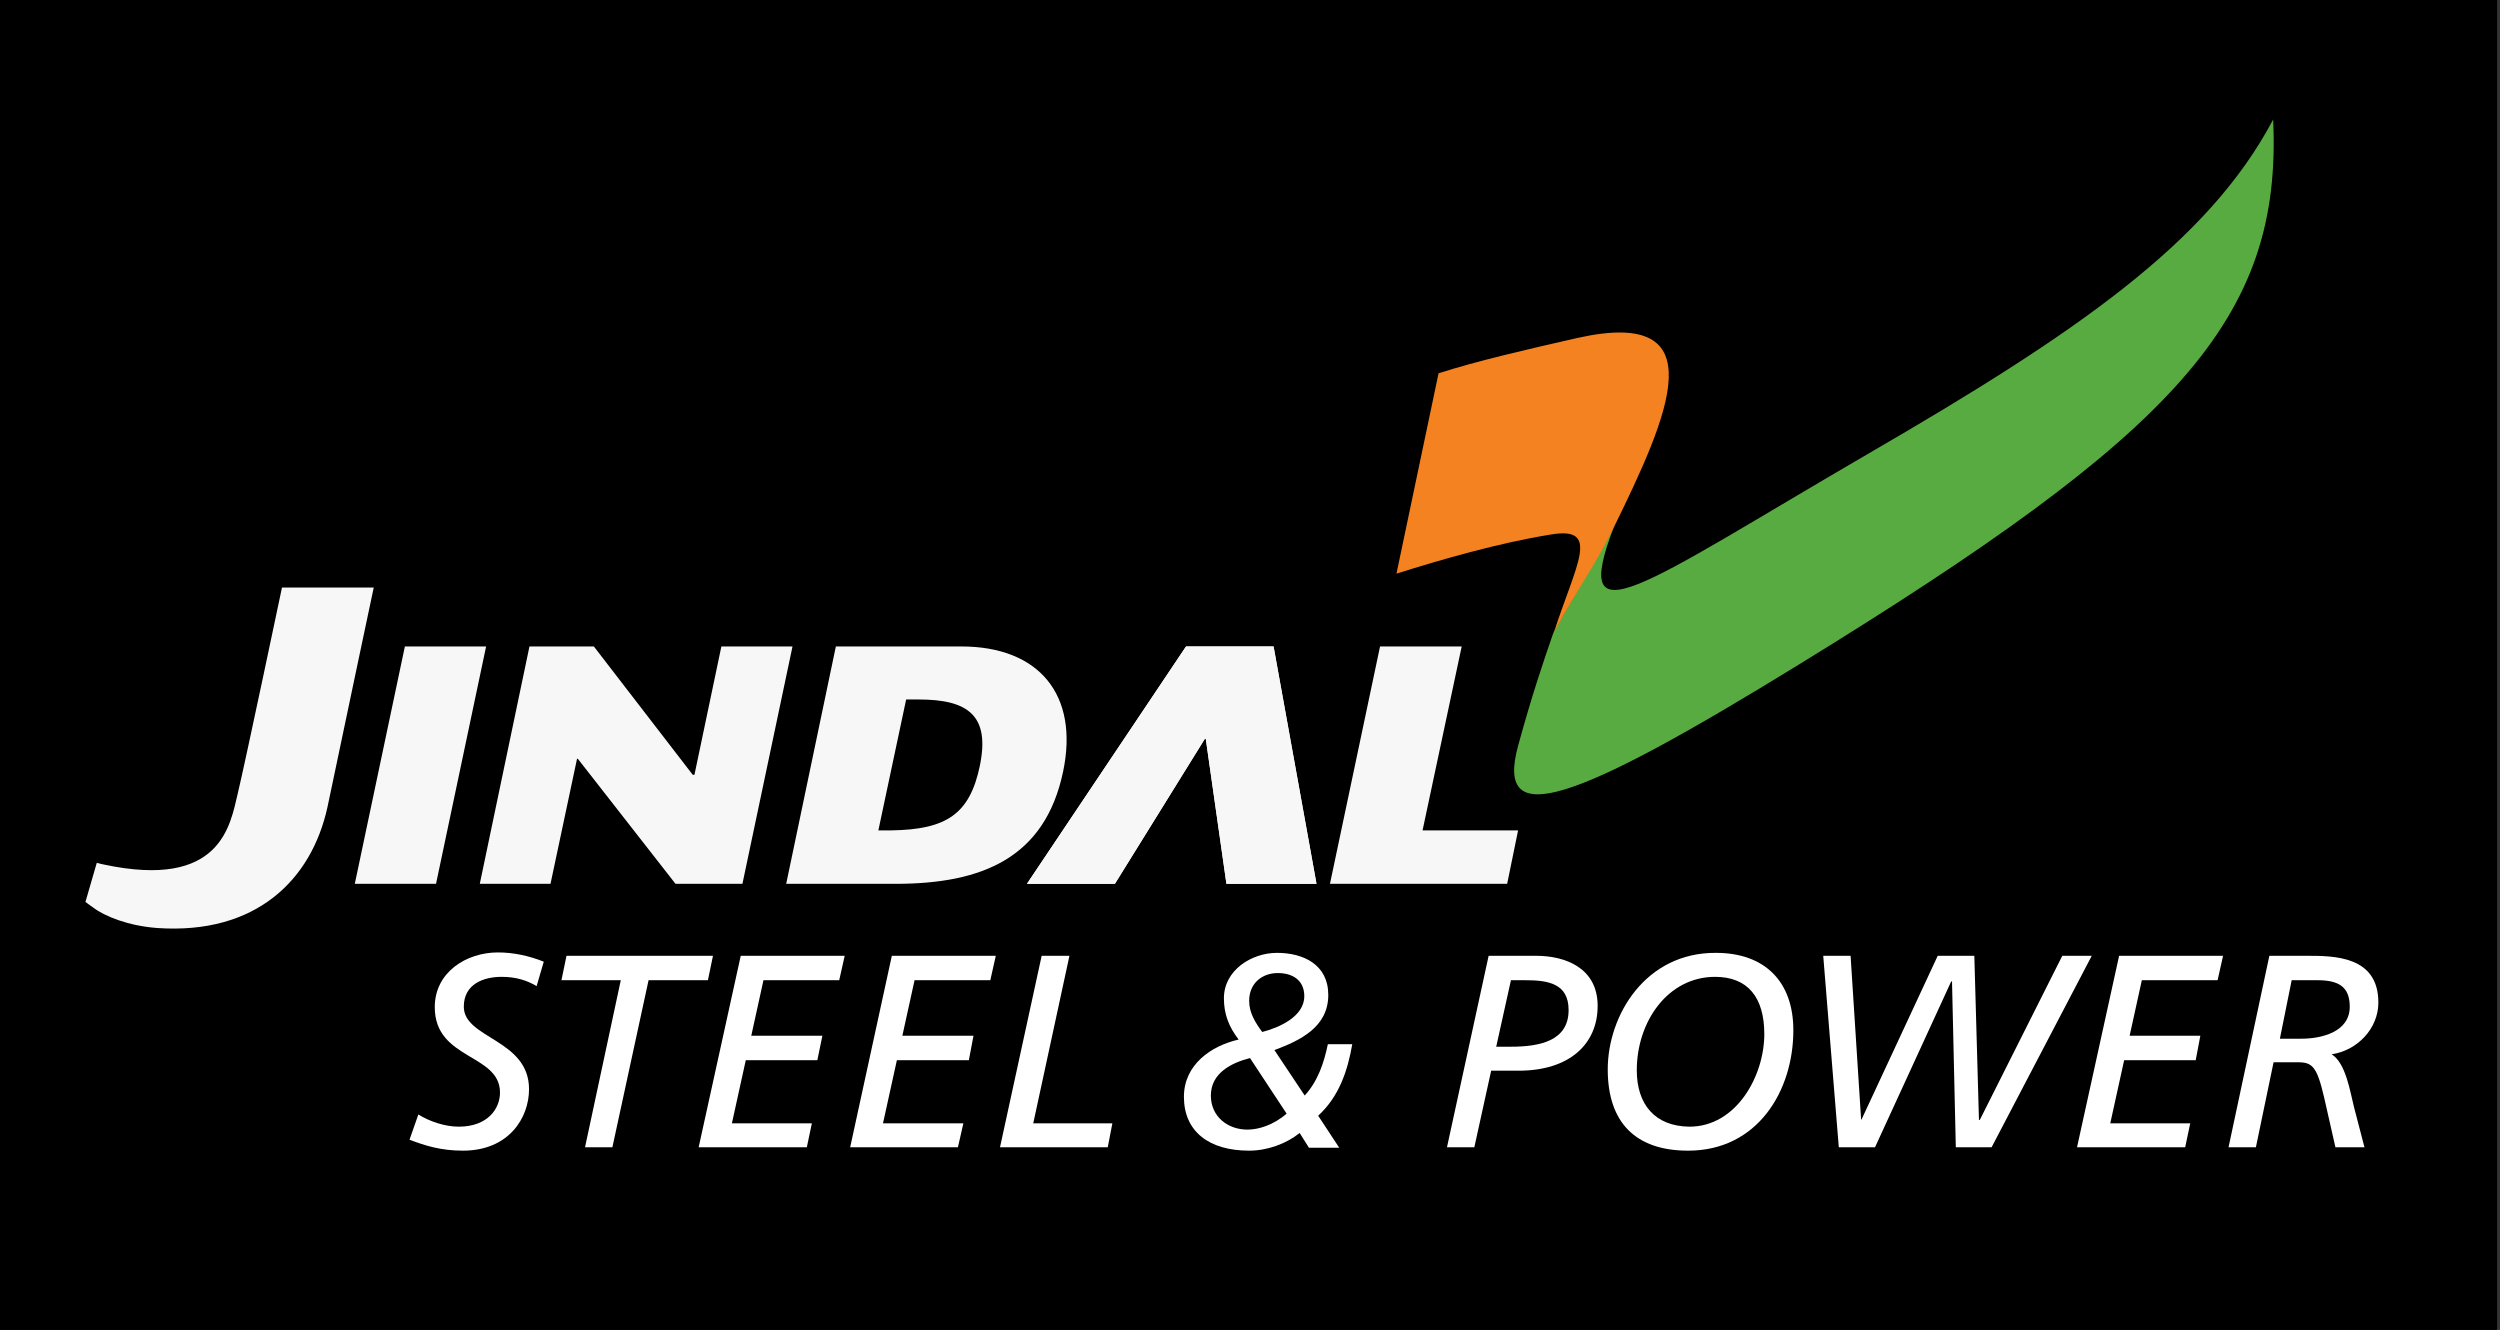 <?xml version="1.0" encoding="UTF-8"?> <svg xmlns="http://www.w3.org/2000/svg" width="594" height="316" viewBox="0 0 594 316" fill="none"><rect x="0" y="0" width="594" height="316" fill="#333333" stroke="none"/><rect width="593.3" height="316" fill="black"></rect><path fill-rule="evenodd" clip-rule="evenodd" d="M383.5 125.098C372.8 152.898 389.6 139.398 443.9 107.798C493.4 79.098 524.7 57.598 540.1 28.398C542.3 75.998 517.2 102.698 427.9 157.598C374.1 190.698 355.1 197.698 360.7 177.198C363.9 165.498 366.6 157.498 369.1 150.298C369.3 149.898 369 150.698 369.1 150.298C376.5 137.098 379.2 133.098 383.5 125.098Z" fill="#58AB40"></path><path fill-rule="evenodd" clip-rule="evenodd" d="M341.8 88.697C350.8 85.797 362.9 82.997 374.8 80.297C408 72.897 396.6 98.497 383.3 125.597C379.2 133.997 376.5 137.097 369.2 150.297C374.4 134.097 380.5 124.997 368.5 126.997C356.1 128.997 342.6 132.897 331.8 136.297L341.8 88.697Z" fill="#F58220"></path><path fill-rule="evenodd" clip-rule="evenodd" d="M129.2 228.497C125.7 227.097 122 226.297 118.3 226.297C110.8 226.297 103.3 230.997 103.3 239.297C103.3 251.897 118.8 250.297 118.8 259.597C118.8 263.397 115.9 267.697 109 267.697C105.8 267.697 102.1 266.497 99.4 264.797L97.3 270.797C101 272.197 104.7 273.397 110 273.397C120.9 273.397 125.7 265.597 125.7 258.797C125.7 246.897 110.2 246.797 110.2 239.197C110.2 233.797 114.9 232.097 119.2 232.097C122.7 232.097 125.3 232.997 127.5 234.297L129.2 228.497Z" fill="white"></path><path fill-rule="evenodd" clip-rule="evenodd" d="M169.4 227.098H134.6L133.4 232.898H147.5L139 272.598H145.5L154.1 232.898H168.2L169.4 227.098Z" fill="white"></path><path fill-rule="evenodd" clip-rule="evenodd" d="M166 272.598H191.7L192.9 266.898H173.9L177.2 251.898H194.2L195.4 246.098H178.5L181.4 232.898H199.4L200.7 227.098H176L166 272.598Z" fill="white"></path><path fill-rule="evenodd" clip-rule="evenodd" d="M202 272.598H227.6L228.9 266.898H209.8L213.1 251.898H230.2L231.3 246.098H214.4L217.3 232.898H235.3L236.6 227.098H211.9L202 272.598Z" fill="white"></path><path fill-rule="evenodd" clip-rule="evenodd" d="M237.6 272.598H263.2L264.3 266.898H245.5L254.1 227.098H247.5L237.6 272.598Z" fill="white"></path><path fill-rule="evenodd" clip-rule="evenodd" d="M302.8 249.498C309 247.198 315.6 243.998 315.6 236.398C315.6 229.198 309.7 226.398 303.4 226.398C297.4 226.398 290.8 230.498 290.8 237.198C290.8 240.998 292 243.998 294.3 246.998C287.7 248.498 281.3 252.998 281.3 260.598C281.3 268.798 287.2 273.398 296.8 273.398C301.2 273.398 305.7 271.698 308.8 269.198L311 272.698H318.2L313.2 265.098C318.2 260.498 320.2 254.398 321.3 248.098H315.5C314.6 252.398 313.2 256.798 310 260.298L302.8 249.498ZM305.7 264.598C302.5 267.398 298.9 268.398 296.4 268.398C291.7 268.398 287.7 265.298 287.7 260.298C287.7 254.898 292.7 252.498 297 251.398L305.7 264.598ZM299.9 245.198C298.3 242.998 296.8 240.698 296.8 237.798C296.8 233.598 299.9 231.198 303.6 231.198C307 231.198 309.9 232.798 309.9 236.698C309.9 241.598 303.8 244.198 299.9 245.198Z" fill="white"></path><path fill-rule="evenodd" clip-rule="evenodd" d="M343.8 272.598H350.3L354.3 254.398H360.8C373 254.398 379.6 247.998 379.6 238.998C379.6 229.898 371.8 227.098 365 227.098H353.7L343.8 272.598ZM359 232.898H362.4C367.9 232.898 372.7 233.698 372.7 239.998C372.7 247.398 365.7 248.698 359 248.698H355.5L359 232.898Z" fill="white"></path><path fill-rule="evenodd" clip-rule="evenodd" d="M382 254.099C382 266.699 388.6 273.399 401.1 273.399C417.6 273.399 426.1 259.199 426.1 244.799C426.1 233.199 419.3 226.399 407.7 226.399C391 226.299 382 241.199 382 254.099ZM388.9 254.299C388.9 242.699 396.3 232.099 407.5 232.099C415.3 232.099 419.2 236.999 419.2 245.699C419.2 255.599 412.6 267.699 401.4 267.699C393.2 267.599 388.9 262.399 388.9 254.299Z" fill="white"></path><path fill-rule="evenodd" clip-rule="evenodd" d="M436.9 272.598H445.5L463.6 233.198H463.8L464.7 272.598H473.2L497 227.098H490L470.4 266.098H470.2L469.1 227.098H460.4L442.3 265.998H442.2L439.7 227.098H433.2L436.9 272.598Z" fill="white"></path><path fill-rule="evenodd" clip-rule="evenodd" d="M493.5 272.598H519.2L520.4 266.898H501.4L504.7 251.898H521.7L522.8 246.098H506L508.9 232.898H526.9L528.2 227.098H503.5L493.5 272.598Z" fill="white"></path><path fill-rule="evenodd" clip-rule="evenodd" d="M529.5 272.598H536L540.2 252.398H546C549.4 252.398 550.5 253.398 552.2 260.698L554.9 272.598H561.8L559.3 262.998C558.4 259.498 557.4 252.598 554 250.498C560.1 249.598 565.1 244.398 565.1 238.198C565.1 227.098 554.5 227.098 548.1 227.098H539.2L529.5 272.598ZM544.5 232.898H550.6C555.6 232.898 558.3 234.398 558.3 239.198C558.3 245.298 551.4 246.798 546.8 246.798H541.7L544.5 232.898Z" fill="white"></path><path fill-rule="evenodd" clip-rule="evenodd" d="M114 209.998L125.8 153.598H141.1L164.6 184.098H165L171.4 153.598H188.3L176.4 209.998H160.5L137.3 180.298H137.1L130.8 209.998H114Z" fill="#F7F7F7"></path><path fill-rule="evenodd" clip-rule="evenodd" d="M186.8 209.998L198.6 153.598H228.4C246.9 153.598 256.4 165.098 252.6 183.298C248.3 203.898 233.3 209.998 212.8 209.998H186.8ZM215.3 166.198L208.7 197.298H211.8C224.8 197.098 230.4 193.498 232.8 181.998C235.3 169.998 230 166.198 218.3 166.198H215.3Z" fill="#F7F7F7"></path><path fill-rule="evenodd" clip-rule="evenodd" d="M244 209.998L281.8 153.598H302.6L312.8 209.998H291.4L286.5 175.598L286.3 175.498L264.9 209.998H244Z" fill="#F7F7F7"></path><path fill-rule="evenodd" clip-rule="evenodd" d="M316 209.998L327.9 153.598H347.3L338 197.298H360.7L358.1 209.998H316Z" fill="#F7F7F7"></path><path fill-rule="evenodd" clip-rule="evenodd" d="M84.3 209.998L96.2 153.598H115.5L103.6 209.998H84.3Z" fill="#F7F7F7"></path><path fill-rule="evenodd" clip-rule="evenodd" d="M244 209.998L281.8 153.598H302.6L312.8 209.998H291.4L286.5 175.598L286.3 175.498L264.9 209.998H244Z" fill="#F7F7F7"></path><path fill-rule="evenodd" clip-rule="evenodd" d="M24.6 205.398C52.6 211.398 54.7 195.998 56.5 188.498C58.3 180.998 67 139.598 67 139.598H88.8C88.8 139.598 83 166.998 77.8 191.798C74 209.098 60.8 222.098 37.4 220.498C30.5 219.998 24.8 217.698 22.1 215.598C22.1 215.598 20.5 214.498 20.3 214.298L23 204.998C23.2 205.098 24.2 205.298 24.6 205.398Z" fill="#F7F7F7"></path></svg> 